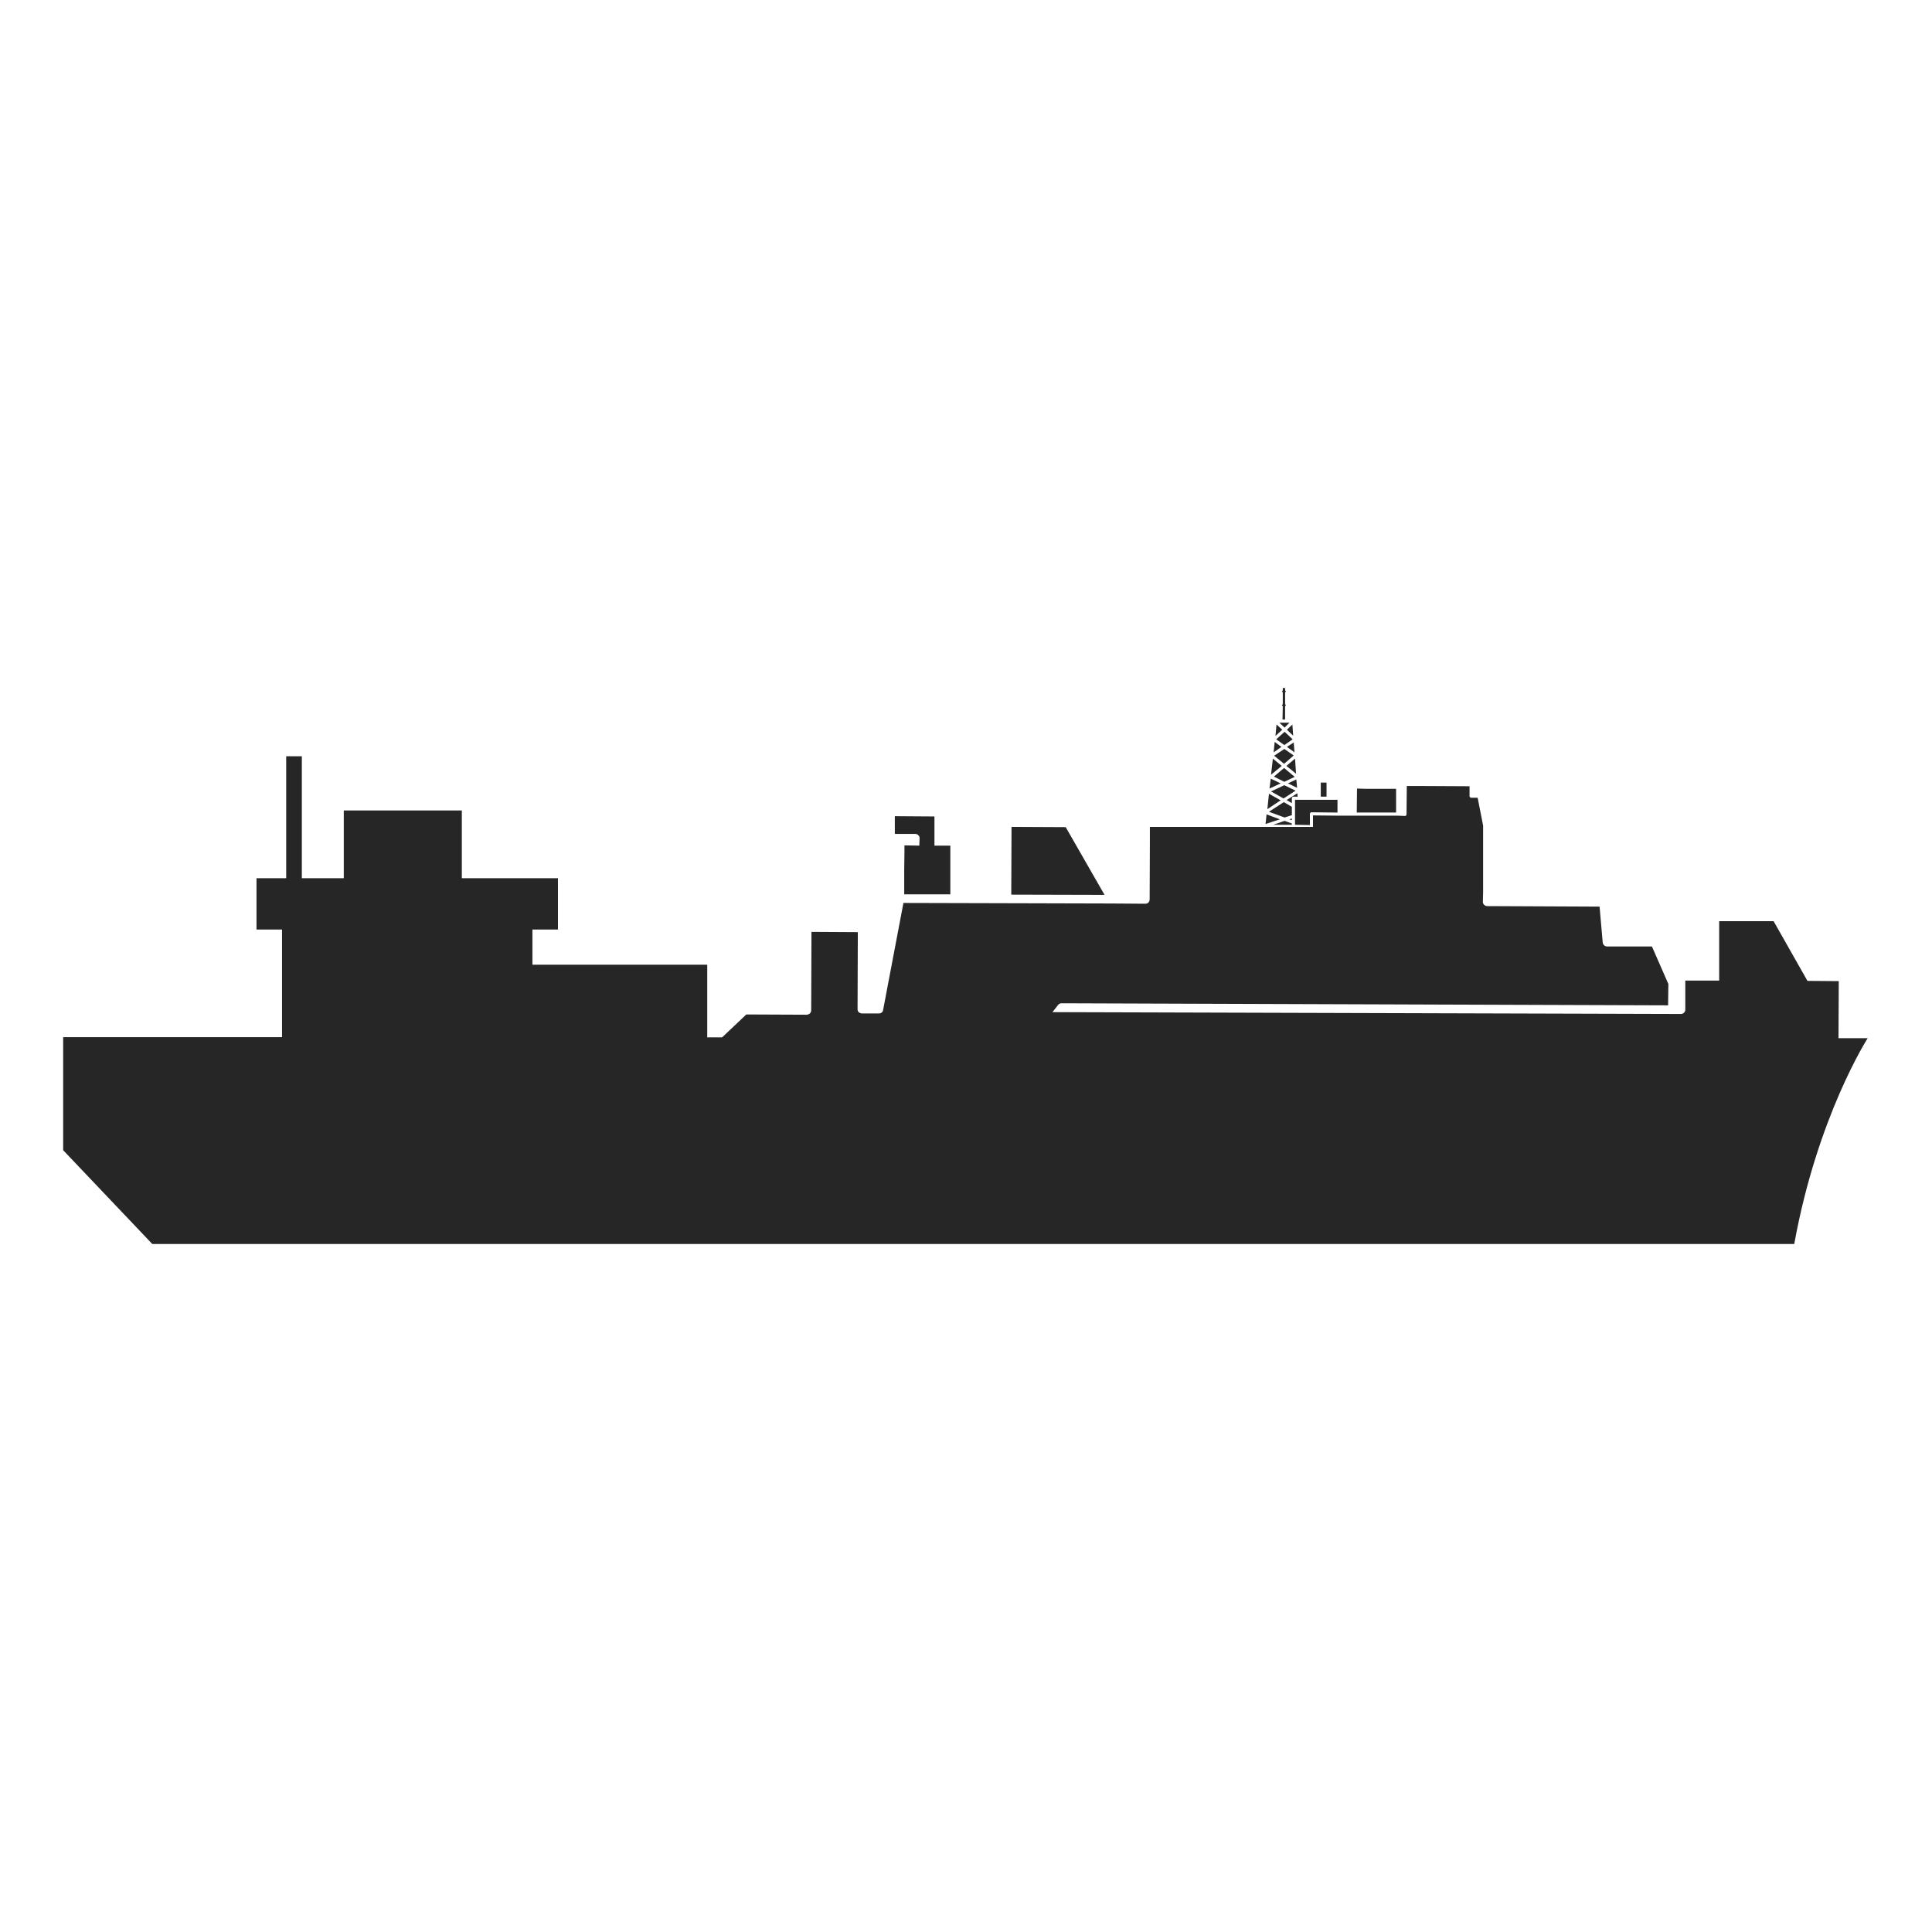 <?xml version="1.0"?>
<!DOCTYPE svg PUBLIC "-//W3C//DTD SVG 1.1//EN" "http://www.w3.org/Graphics/SVG/1.1/DTD/svg11.dtd">
<svg xmlns="http://www.w3.org/2000/svg" xmlns:xlink="http://www.w3.org/1999/xlink" height="4096px" style="enable-background:new 0 0 512 512;" version="1.1" viewBox="0 0 512 512" width="4096px" xml:space="preserve"><g id="weapons_x2C__fulled_x2C__ship_x2C__watercraft_x2C__military"><g><path d="M338.287,191.995l-0.273,3.034l1.799-1.651L338.287,191.995z M74.742,274.852v-15.739v-3.46v-9.32    h-6.767v-6.836v-6.763h6.767h1.104v-32.319h4.145v32.319h11.115v-6.767v-4.423v-6.762h6.767h17.678h6.838v17.952h18.707h6.767    v6.763v6.836h-6.767v9.32h46.33v8.082v5.794v5.387h3.934l6.421-6.075l16.016,0.071c0.211,0,0.626-0.143,0.829-0.344    c0.209-0.202,0.346-0.476,0.346-0.831l0.075-20.781l12.284,0.071l-0.067,20.366c0,0.344,0.067,0.628,0.275,0.83    c0.282,0.202,0.555,0.345,0.829,0.345h4.565l0,0c0.546,0,1.029-0.345,1.098-0.901l5.387-28.377l27.404,0.071l0,0l0,0l27.827,0.075    l0,0l8.907,0.062c0.628,0,1.114-0.48,1.114-1.171l0.06-14.981v-4.214h43.225v-0.071v-2.972l6.905,0.071l0,0h15.534l0,0    l1.935,0.075l0,0c0.272,0,0.415-0.211,0.415-0.419l0.071-7.526h1.234l0,0h1.53l0,0l0,0l13.866,0.071v2.622    c0,0.14,0,0.202,0.149,0.279c0.057,0.069,0.128,0.14,0.266,0.14h1.732l1.447,7.384v1.378l0,0v0.829l0,0v1.661v2.97v3.522l0,0    v7.111v0.275l0,0l-0.063,2.486c0,0.617,0.55,1.107,1.175,1.107l29.753,0.136l0.831,9.526c0.06,0.552,0.546,1.038,1.171,1.038    h11.876l4.351,9.94l-0.071,5.66l-160.733-0.55l0,0c-0.344,0-0.688,0.135-0.901,0.415l-1.512,1.934l166.528,0.486l0,0    c0.617,0,1.175-0.486,1.175-1.114v-7.729h8.978v-15.745h14.428l8.967,15.816l8.301,0.067l-0.071,15.123h7.735    c0,0-13.331,20.72-19.466,54.547H40.361l-23.621-24.86v-29.687v-0.276H74.742z M243.702,222.1l-0.075,2.003l-3.937-0.069v1.725    l0,0l-0.065,4.758l0,0l0,0v6.494h12.223v-12.907h-4.212v-7.738l-10.497-0.071v4.697h5.385    C243.146,220.991,243.702,221.478,243.702,222.1L243.702,222.1z M282.42,219.199l-14.354-0.069l-0.071,17.952l24.719,0.065    L282.42,219.199z M337.801,196.617l-0.273,2.763l2.064-1.448L337.801,196.617z M336.768,206.354l-0.344,2.623l2.967-1.376    L336.768,206.354z M336.289,210.358l-0.423,4.074l3.524-2.347L336.289,210.358z M337.325,201.04l-0.486,4.277l2.832-2.343    L337.325,201.04z M335.653,215.814l-0.273,2.557l3.797-1.242L335.653,215.814z M351.548,207.388h-1.53v3.733h1.53V207.388z     M369.978,209.047h-0.411l0,0l0,0h-7.522l-2.42-0.071l-0.071,6.357h10.425V209.047z M343.468,205.042l-0.273-4.002l-2.285,1.934    L343.468,205.042z M343.74,208.774l-0.201-2.212l-2.215,1.038L343.74,208.774z M340.157,211.604l3.18-2.07l-2.978-1.448    l-3.521,1.655L340.157,211.604z M343.053,199.379l-0.202-2.621l-1.804,1.173L343.053,199.379z M342.701,194.961l-0.202-2.966    l-1.452,1.382L342.701,194.961z M341.739,191.509h-1.653h-0.636l0,0h-0.404l1.384,1.313L341.739,191.509z M339.671,186.883    c0.142,0.071,0.276,0.208,0.276,0.344l-0.07,3.457h0.28h0.407v-3.457c0-0.065,0.071-0.208,0.139-0.273    c0,0,0.071-0.071,0.143-0.071c-0.143-0.065-0.281-0.202-0.281-0.41v-2.835c0-0.136,0.071-0.206,0.139-0.344    c0.071,0,0.071-0.069,0.143-0.069c-0.071,0-0.071-0.067-0.143-0.067c-0.067-0.069-0.139-0.208-0.139-0.277v-0.558h-0.617v0.558    c0,0.069-0.07,0.208-0.135,0.277c0,0-0.078,0.067-0.142,0.067c0.063,0,0.142,0.069,0.142,0.069    c0.064,0.071,0.135,0.208,0.135,0.344v2.835C339.947,186.682,339.813,186.818,339.671,186.883L339.671,186.883z M340.43,193.929    l-2.214,1.999l2.144,1.522l2.207-1.522L340.43,193.929z M342.356,216.921l-0.688,0.208l0.688,0.204V216.921z M342.356,212.844    v-1.307c0-0.137,0.071-0.208,0.143-0.277c0.067-0.139,0.149-0.139,0.272-0.139h1.111l-0.071-0.899l-2.831,1.795L342.356,212.844z     M337.393,218.576h4.964v-0.344l-1.927-0.692L337.393,218.576z M343.194,213.536v2.759l0,0v2.282l3.939,0.071v-2.97    c0-0.208,0.202-0.415,0.403-0.415l0,0l6.913,0.071v-3.385h-4.848h-6.408V213.536z M340.359,207.184l2.757-1.311l-2.824-2.347    l-2.693,2.282L340.359,207.184z M340.292,202.422l2.559-2.213l-2.491-1.73l-2.689,1.797L340.292,202.422z M342.356,214.707v-0.892    l-2.128-1.246l-3.939,2.557l4.141,1.522l1.927-0.626V214.707z" style="fill:#262626;"/></g></g><g id="Layer_1"/></svg>

